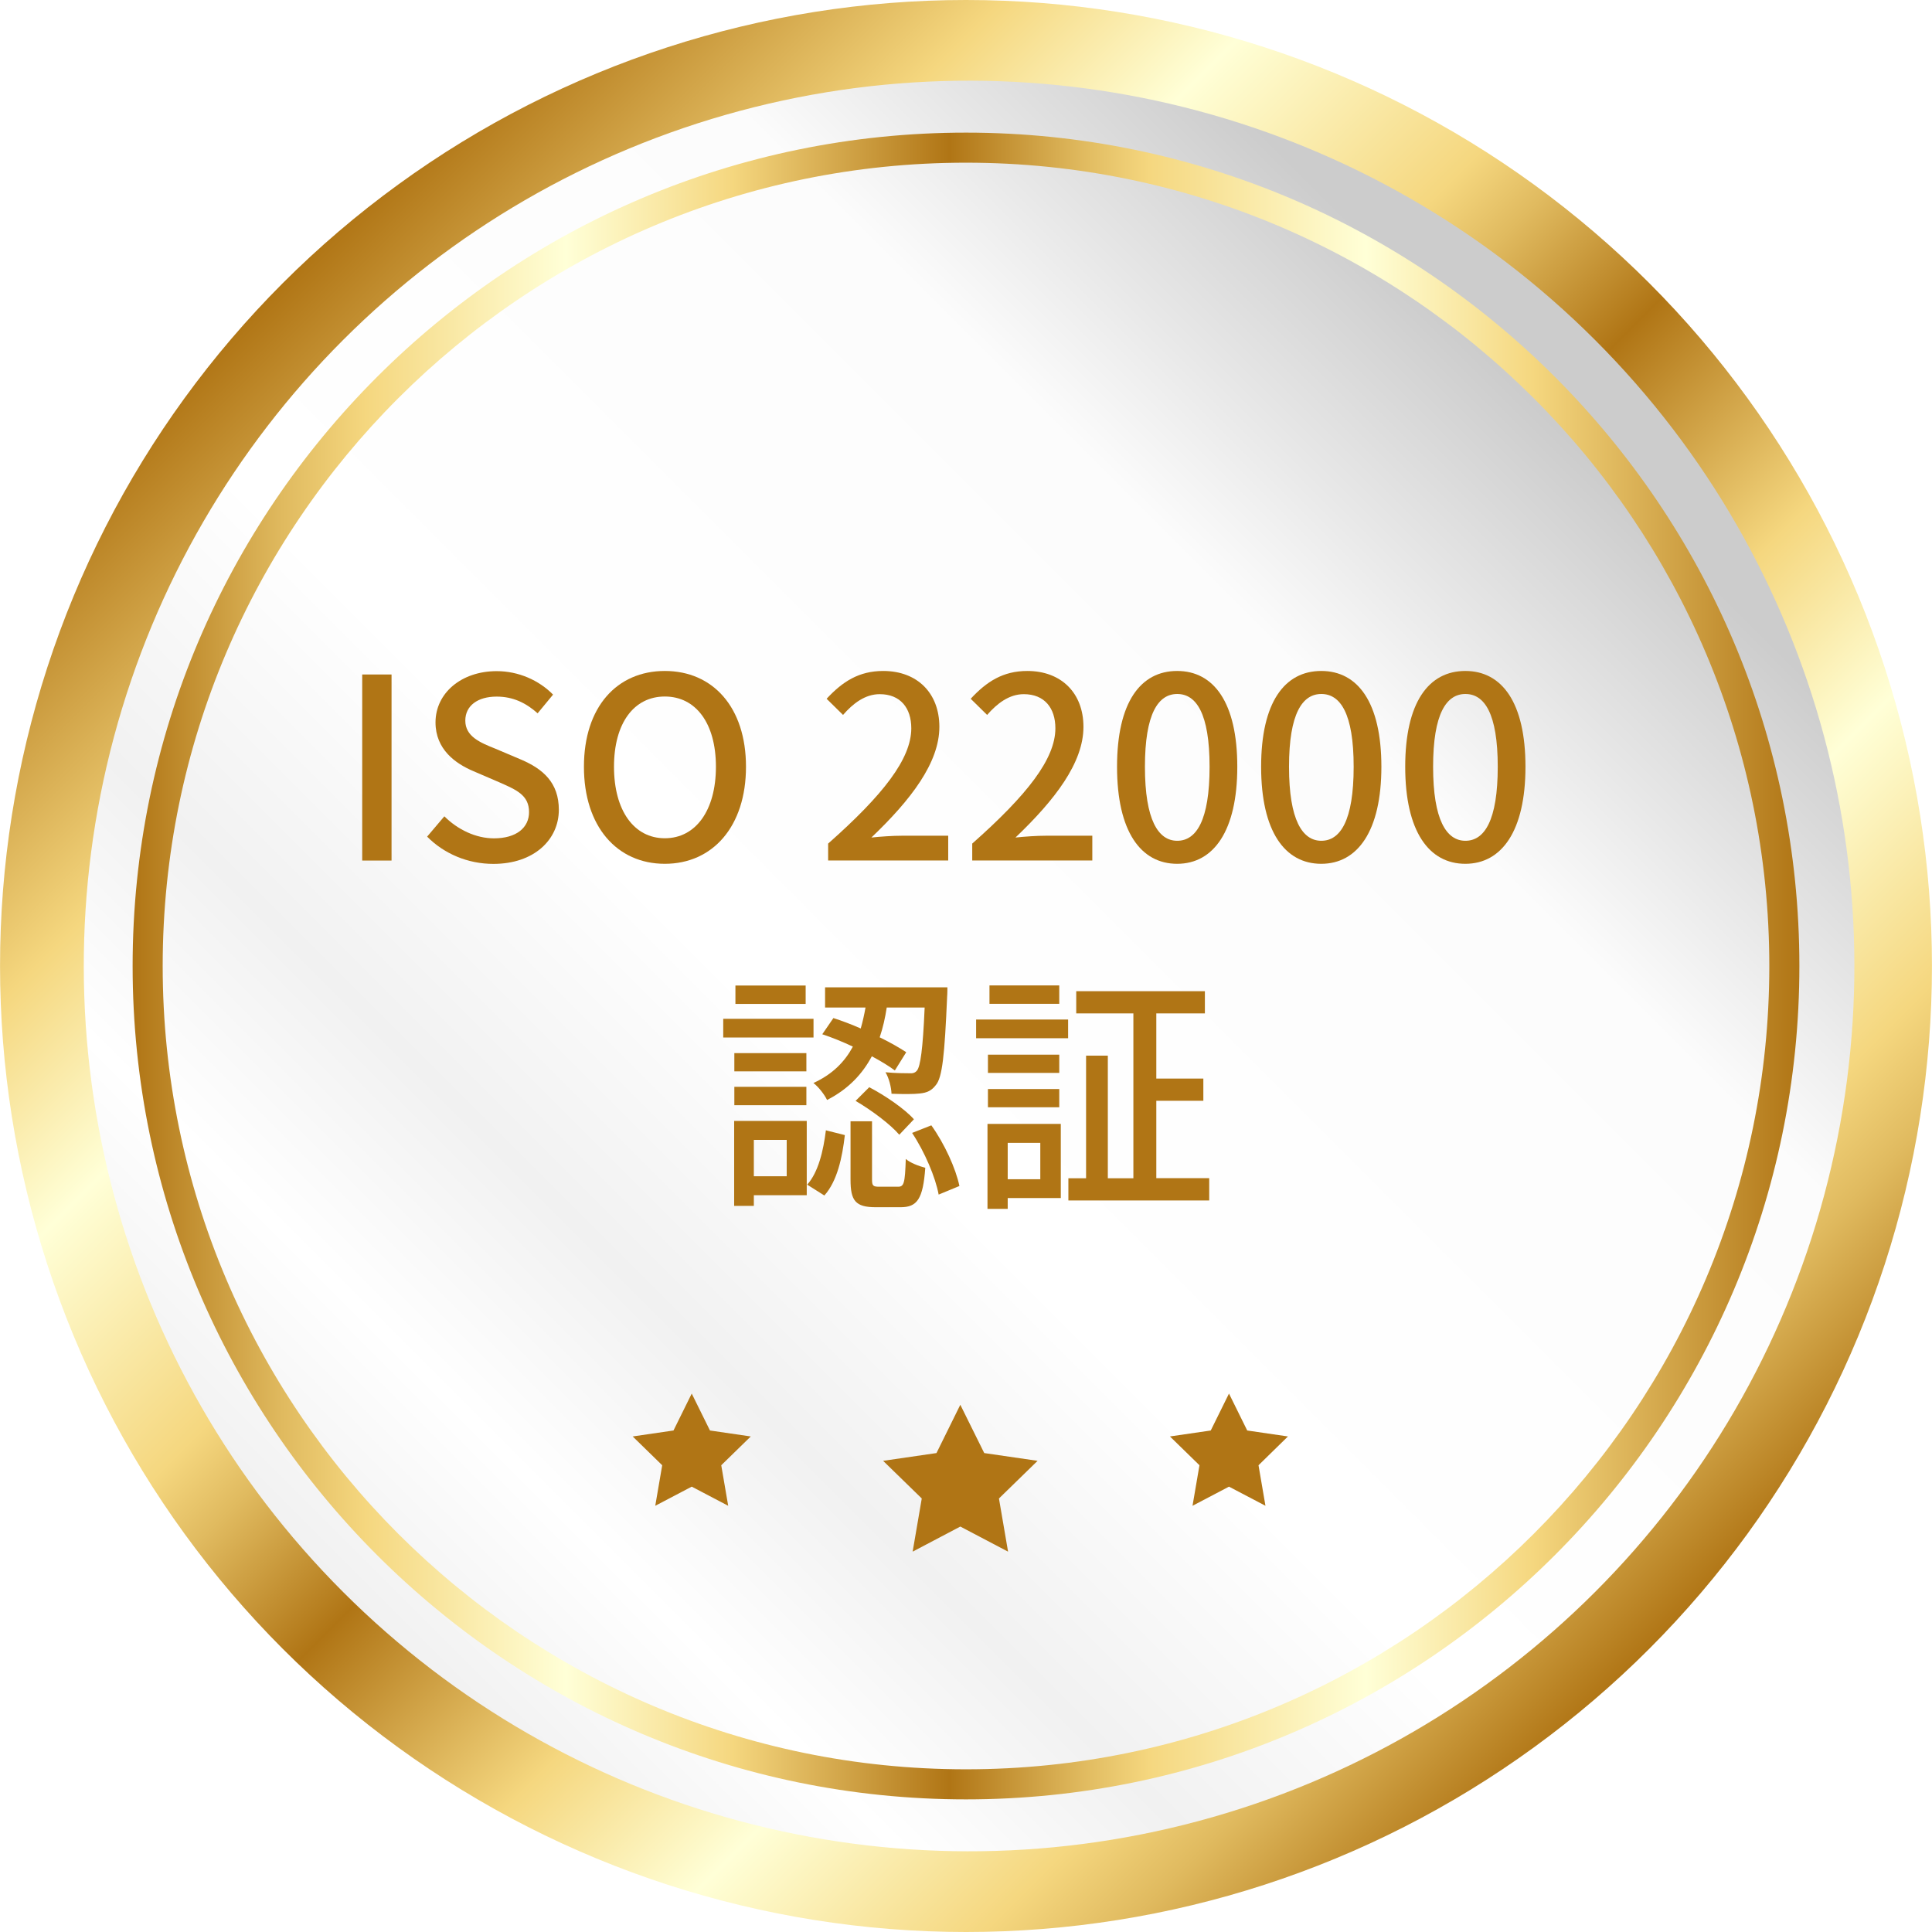 <?xml version="1.0" encoding="UTF-8"?><svg id="_イヤー_2" xmlns="http://www.w3.org/2000/svg" xmlns:xlink="http://www.w3.org/1999/xlink" viewBox="0 0 214 214"><defs><style>.cls-1{fill:url(#_称未設定グラデーション_110);}.cls-2{fill:url(#linear-gradient);}.cls-3{mask:url(#mask);}.cls-4{filter:url(#luminosity-noclip-2);}.cls-5{fill:#b07515;}.cls-6{fill:url(#linear-gradient-2);}.cls-7{opacity:.33;}.cls-8{opacity:.43;}.cls-9{fill:url(#_称未設定グラデーション_169);mix-blend-mode:multiply;}.cls-10{fill:url(#_称未設定グラデーション_88);}.cls-11{mask:url(#mask-1);}</style><linearGradient id="linear-gradient" x1="182.66" y1="182.66" x2="31.34" y2="31.34" gradientTransform="matrix(1, 0, 0, 1, 0, 0)" gradientUnits="userSpaceOnUse"><stop offset="0" stop-color="#b07515"/><stop offset=".09" stop-color="#e0ba5f"/><stop offset=".14" stop-color="#f5d77f"/><stop offset=".26" stop-color="#ffffd7"/><stop offset=".36" stop-color="#f5d77f"/><stop offset=".49" stop-color="#b07515"/><stop offset=".57" stop-color="#e0ba5f"/><stop offset=".61" stop-color="#f5d77f"/><stop offset=".74" stop-color="#ffffd7"/><stop offset=".84" stop-color="#f5d77f"/><stop offset="1" stop-color="#b07515"/></linearGradient><linearGradient id="_称未設定グラデーション_110" x1="176.68" y1="37.66" x2="38" y2="176.34" gradientTransform="translate(107.1 -44.56) rotate(45)" gradientUnits="userSpaceOnUse"><stop offset=".05" stop-color="#ccc"/><stop offset=".25" stop-color="#fcfcfc"/><stop offset=".6" stop-color="#fff"/><stop offset=".76" stop-color="#f1f1f1"/><stop offset=".88" stop-color="#fff"/><stop offset="1" stop-color="#f1f1f1"/></linearGradient><filter id="luminosity-noclip-2" x="8.6" y="8.94" width="178.36" height="152.74" color-interpolation-filters="sRGB" filterUnits="userSpaceOnUse"><feFlood flood-color="#fff" result="bg"/><feBlend in="SourceGraphic" in2="bg"/></filter><filter id="luminosity-noclip-3" x="8.6" y="-8394.12" width="178.36" height="32766" color-interpolation-filters="sRGB" filterUnits="userSpaceOnUse"><feFlood flood-color="#fff" result="bg"/><feBlend in="SourceGraphic" in2="bg"/></filter><mask id="mask-1" x="8.6" y="-8394.12" width="178.36" height="32766" maskUnits="userSpaceOnUse"/><linearGradient id="_称未設定グラデーション_169" x1="119.32" y1="118.36" x2="37.97" y2="37.02" gradientTransform="matrix(1, 0, 0, 1, 0, 0)" gradientUnits="userSpaceOnUse"><stop offset="0" stop-color="#000"/><stop offset=".05" stop-color="#000"/><stop offset=".14" stop-color="#000"/><stop offset=".32" stop-color="#323232"/><stop offset=".55" stop-color="#6b6b6b"/><stop offset=".75" stop-color="#949494"/><stop offset=".91" stop-color="#adadad"/><stop offset="1" stop-color="#b7b7b7"/></linearGradient><mask id="mask" x="8.6" y="8.94" width="178.36" height="152.74" maskUnits="userSpaceOnUse"><g class="cls-4"><g class="cls-11"><path class="cls-9" d="M186.96,50.72c-17.74-25.26-47.09-41.78-80.3-41.78C52.51,8.94,8.6,52.84,8.6,107c0,20.25,6.14,39.06,16.65,54.68,5.55-6.31,11.32-12.46,17.29-18.43,41.12-41.11,90.61-72.51,144.42-92.53Z"/></g></g></mask><linearGradient id="_称未設定グラデーション_88" x1="119.32" y1="118.36" x2="37.97" y2="37.02" gradientTransform="matrix(1, 0, 0, 1, 0, 0)" gradientUnits="userSpaceOnUse"><stop offset="0" stop-color="#e8e8e8"/><stop offset=".05" stop-color="#a6a6a6"/><stop offset=".14" stop-color="#606060"/><stop offset=".39" stop-color="#4b4b4b"/><stop offset=".77" stop-color="#323232"/><stop offset="1" stop-color="#292929"/></linearGradient><linearGradient id="linear-gradient-2" x1="14.69" y1="107" x2="199.31" y2="107" xlink:href="#linear-gradient"/></defs><g id="_イヤー_1-2"><g><path class="cls-2" d="M107,0h0c-22.6,0-44.61,7.15-62.89,20.44h0C25.83,33.72,12.22,52.44,5.24,73.93h0c-6.98,21.49-6.98,44.64,0,66.13h0c6.98,21.49,20.59,40.22,38.87,53.5h0c18.28,13.28,40.3,20.44,62.89,20.44h0c22.6,0,44.61-7.15,62.89-20.44h0c18.28-13.28,31.89-32.01,38.87-53.5h0c6.98-21.49,6.98-44.64,0-66.13h0c-6.98-21.49-20.59-40.22-38.87-53.5h0C151.61,7.15,129.6,0,107,0Z"/><circle class="cls-1" cx="107.34" cy="107" r="98.06" transform="translate(-44.22 107.24) rotate(-45)"/><g class="cls-7"><g class="cls-8"><g class="cls-3"><path class="cls-10" d="M186.96,50.72c-17.74-25.26-47.09-41.78-80.3-41.78C52.51,8.94,8.6,52.84,8.6,107c0,20.25,6.14,39.06,16.65,54.68,5.55-6.31,11.32-12.46,17.29-18.43,41.12-41.11,90.61-72.51,144.42-92.53Z"/></g></g></g><path class="cls-6" d="M107,199.31c-50.9,0-92.31-41.41-92.31-92.31S56.1,14.69,107,14.69s92.31,41.41,92.31,92.31-41.41,92.31-92.31,92.31Zm0-181.29c-49.06,0-88.98,39.91-88.98,88.98s39.91,88.98,88.98,88.98,88.98-39.91,88.98-88.98S156.06,18.02,107,18.02Z"/><polygon class="cls-5" points="106.37 155.6 109.02 160.95 114.93 161.81 110.65 165.98 111.66 171.87 106.37 169.09 101.09 171.87 102.1 165.98 97.82 161.81 103.73 160.95 106.37 155.6"/><polygon class="cls-5" points="76.62 154.36 78.64 158.45 83.16 159.11 79.89 162.3 80.66 166.79 76.62 164.67 72.58 166.79 73.35 162.3 70.08 159.11 74.6 158.45 76.62 154.36"/><polygon class="cls-5" points="136.13 154.36 138.15 158.45 142.66 159.11 139.4 162.3 140.17 166.79 136.13 164.67 132.09 166.79 132.86 162.3 129.59 159.11 134.11 158.45 136.13 154.36"/><g><path class="cls-5" d="M40.12,74.71h3.25v20.61h-3.25v-20.61Z"/><path class="cls-5" d="M47.32,92.66l1.9-2.24c1.48,1.48,3.5,2.44,5.49,2.44,2.49,0,3.89-1.18,3.89-2.91,0-1.88-1.4-2.46-3.3-3.3l-2.86-1.23c-1.99-.84-4.2-2.41-4.2-5.4,0-3.25,2.86-5.68,6.78-5.68,2.41,0,4.68,1.01,6.24,2.6l-1.71,2.07c-1.29-1.15-2.72-1.85-4.54-1.85-2.1,0-3.47,1.01-3.47,2.66,0,1.76,1.65,2.44,3.33,3.11l2.83,1.2c2.44,1.04,4.2,2.55,4.2,5.57,0,3.3-2.74,5.99-7.25,5.99-2.83,0-5.46-1.12-7.34-3.02Z"/><path class="cls-5" d="M64.68,84.93c0-6.64,3.67-10.61,8.96-10.61s8.99,3.98,8.99,10.61-3.7,10.75-8.99,10.75-8.96-4.12-8.96-10.75Zm14.62,0c0-4.84-2.24-7.78-5.66-7.78s-5.63,2.94-5.63,7.78,2.21,7.92,5.63,7.92,5.66-3.08,5.66-7.92Z"/><path class="cls-5" d="M91.73,93.44c6.08-5.38,9.21-9.38,9.21-12.77,0-2.24-1.2-3.78-3.5-3.78-1.62,0-2.97,1.04-4.06,2.3l-1.82-1.79c1.76-1.9,3.58-3.08,6.27-3.08,3.78,0,6.22,2.46,6.22,6.19,0,3.98-3.16,8.09-7.53,12.26,1.06-.11,2.35-.2,3.36-.2h5.15v2.74h-13.3v-1.88Z"/><path class="cls-5" d="M107.69,93.44c6.08-5.38,9.21-9.38,9.21-12.77,0-2.24-1.2-3.78-3.5-3.78-1.62,0-2.97,1.04-4.06,2.3l-1.82-1.79c1.76-1.9,3.58-3.08,6.27-3.08,3.78,0,6.22,2.46,6.22,6.19,0,3.98-3.16,8.09-7.53,12.26,1.06-.11,2.35-.2,3.36-.2h5.15v2.74h-13.3v-1.88Z"/><path class="cls-5" d="M123.73,84.93c0-7.14,2.6-10.61,6.66-10.61s6.66,3.5,6.66,10.61-2.63,10.75-6.66,10.75-6.66-3.58-6.66-10.75Zm10.25,0c0-5.91-1.48-8.06-3.58-8.06s-3.58,2.16-3.58,8.06,1.48,8.2,3.58,8.2,3.58-2.24,3.58-8.2Z"/><path class="cls-5" d="M139.69,84.93c0-7.14,2.6-10.61,6.66-10.61s6.66,3.5,6.66,10.61-2.63,10.75-6.66,10.75-6.66-3.58-6.66-10.75Zm10.25,0c0-5.91-1.48-8.06-3.58-8.06s-3.58,2.16-3.58,8.06,1.48,8.2,3.58,8.2,3.58-2.24,3.58-8.2Z"/><path class="cls-5" d="M155.65,84.93c0-7.14,2.6-10.61,6.66-10.61s6.66,3.5,6.66,10.61-2.63,10.75-6.66,10.75-6.66-3.58-6.66-10.75Zm10.25,0c0-5.91-1.48-8.06-3.58-8.06s-3.58,2.16-3.58,8.06,1.48,8.2,3.58,8.2,3.58-2.24,3.58-8.2Z"/><path class="cls-5" d="M90.11,114.92h-10v-2.07h10v2.07Zm-.76,17.47h-5.85v1.18h-2.18v-9.41h8.04v8.23Zm-.03-13.72h-7.98v-2.02h7.98v2.02Zm-7.98,1.71h7.98v2.04h-7.98v-2.04Zm7.9-9.18h-7.78v-2.04h7.78v2.04Zm-5.74,15.06v4.03h3.64v-4.03h-3.64Zm5.91,4.96c1.23-1.37,1.79-3.75,2.07-6.02l2.1,.53c-.28,2.46-.84,5.1-2.27,6.69l-1.9-1.2Zm2.91-18.45c.98,.31,1.99,.7,3.02,1.15,.22-.76,.39-1.54,.53-2.32h-4.48v-2.24h13.55s0,.73-.03,1.04c-.28,6.47-.53,8.96-1.26,9.8-.48,.62-.98,.84-1.76,.92-.64,.08-1.88,.08-3.14,.03-.03-.73-.28-1.74-.67-2.38,1.15,.11,2.18,.11,2.6,.11,.42,.03,.67-.03,.9-.31,.36-.48,.64-2.27,.84-6.97h-4.2c-.17,1.12-.42,2.24-.78,3.3,1.15,.56,2.18,1.15,2.94,1.65l-1.26,2.02c-.67-.5-1.57-1.04-2.55-1.57-1.01,1.9-2.55,3.61-4.96,4.84-.28-.59-.95-1.46-1.51-1.88,2.16-.98,3.5-2.41,4.37-4.03-1.12-.53-2.3-1.01-3.39-1.37l1.23-1.79Zm7.14,18.68c.67,0,.78-.36,.87-3.08,.45,.42,1.48,.81,2.16,.98-.25,3.47-.9,4.37-2.74,4.37h-2.74c-2.27,0-2.8-.73-2.8-3.05v-6.47h2.38v6.44c0,.7,.11,.81,.81,.81h2.07Zm-3.19-11.03c1.76,.92,3.95,2.41,4.96,3.56l-1.62,1.71c-.98-1.15-3.08-2.72-4.84-3.75l1.51-1.51Zm6.89,4.23c1.48,2.07,2.72,4.82,3.11,6.72l-2.3,.95c-.34-1.88-1.54-4.73-2.94-6.83l2.13-.84Z"/><path class="cls-5" d="M108.12,112.93h10.19v2.07h-10.19v-2.07Zm9.38,19.77h-5.88v1.2h-2.24v-9.41h8.12v8.2Zm-.17-13.86h-7.9v-2.02h7.9v2.02Zm-7.9,1.79h7.9v2.02h-7.9v-2.02Zm7.9-9.44h-7.73v-2.04h7.73v2.04Zm-5.71,15.4v4.03h3.61v-4.03h-3.61Zm22.32,3.92v2.46h-15.6v-2.46h1.96v-13.58h2.41v13.58h2.83v-18.26h-6.33v-2.46h14.25v2.46h-5.38v7.22h5.21v2.46h-5.21v8.57h5.85Z"/></g></g></g></svg>
